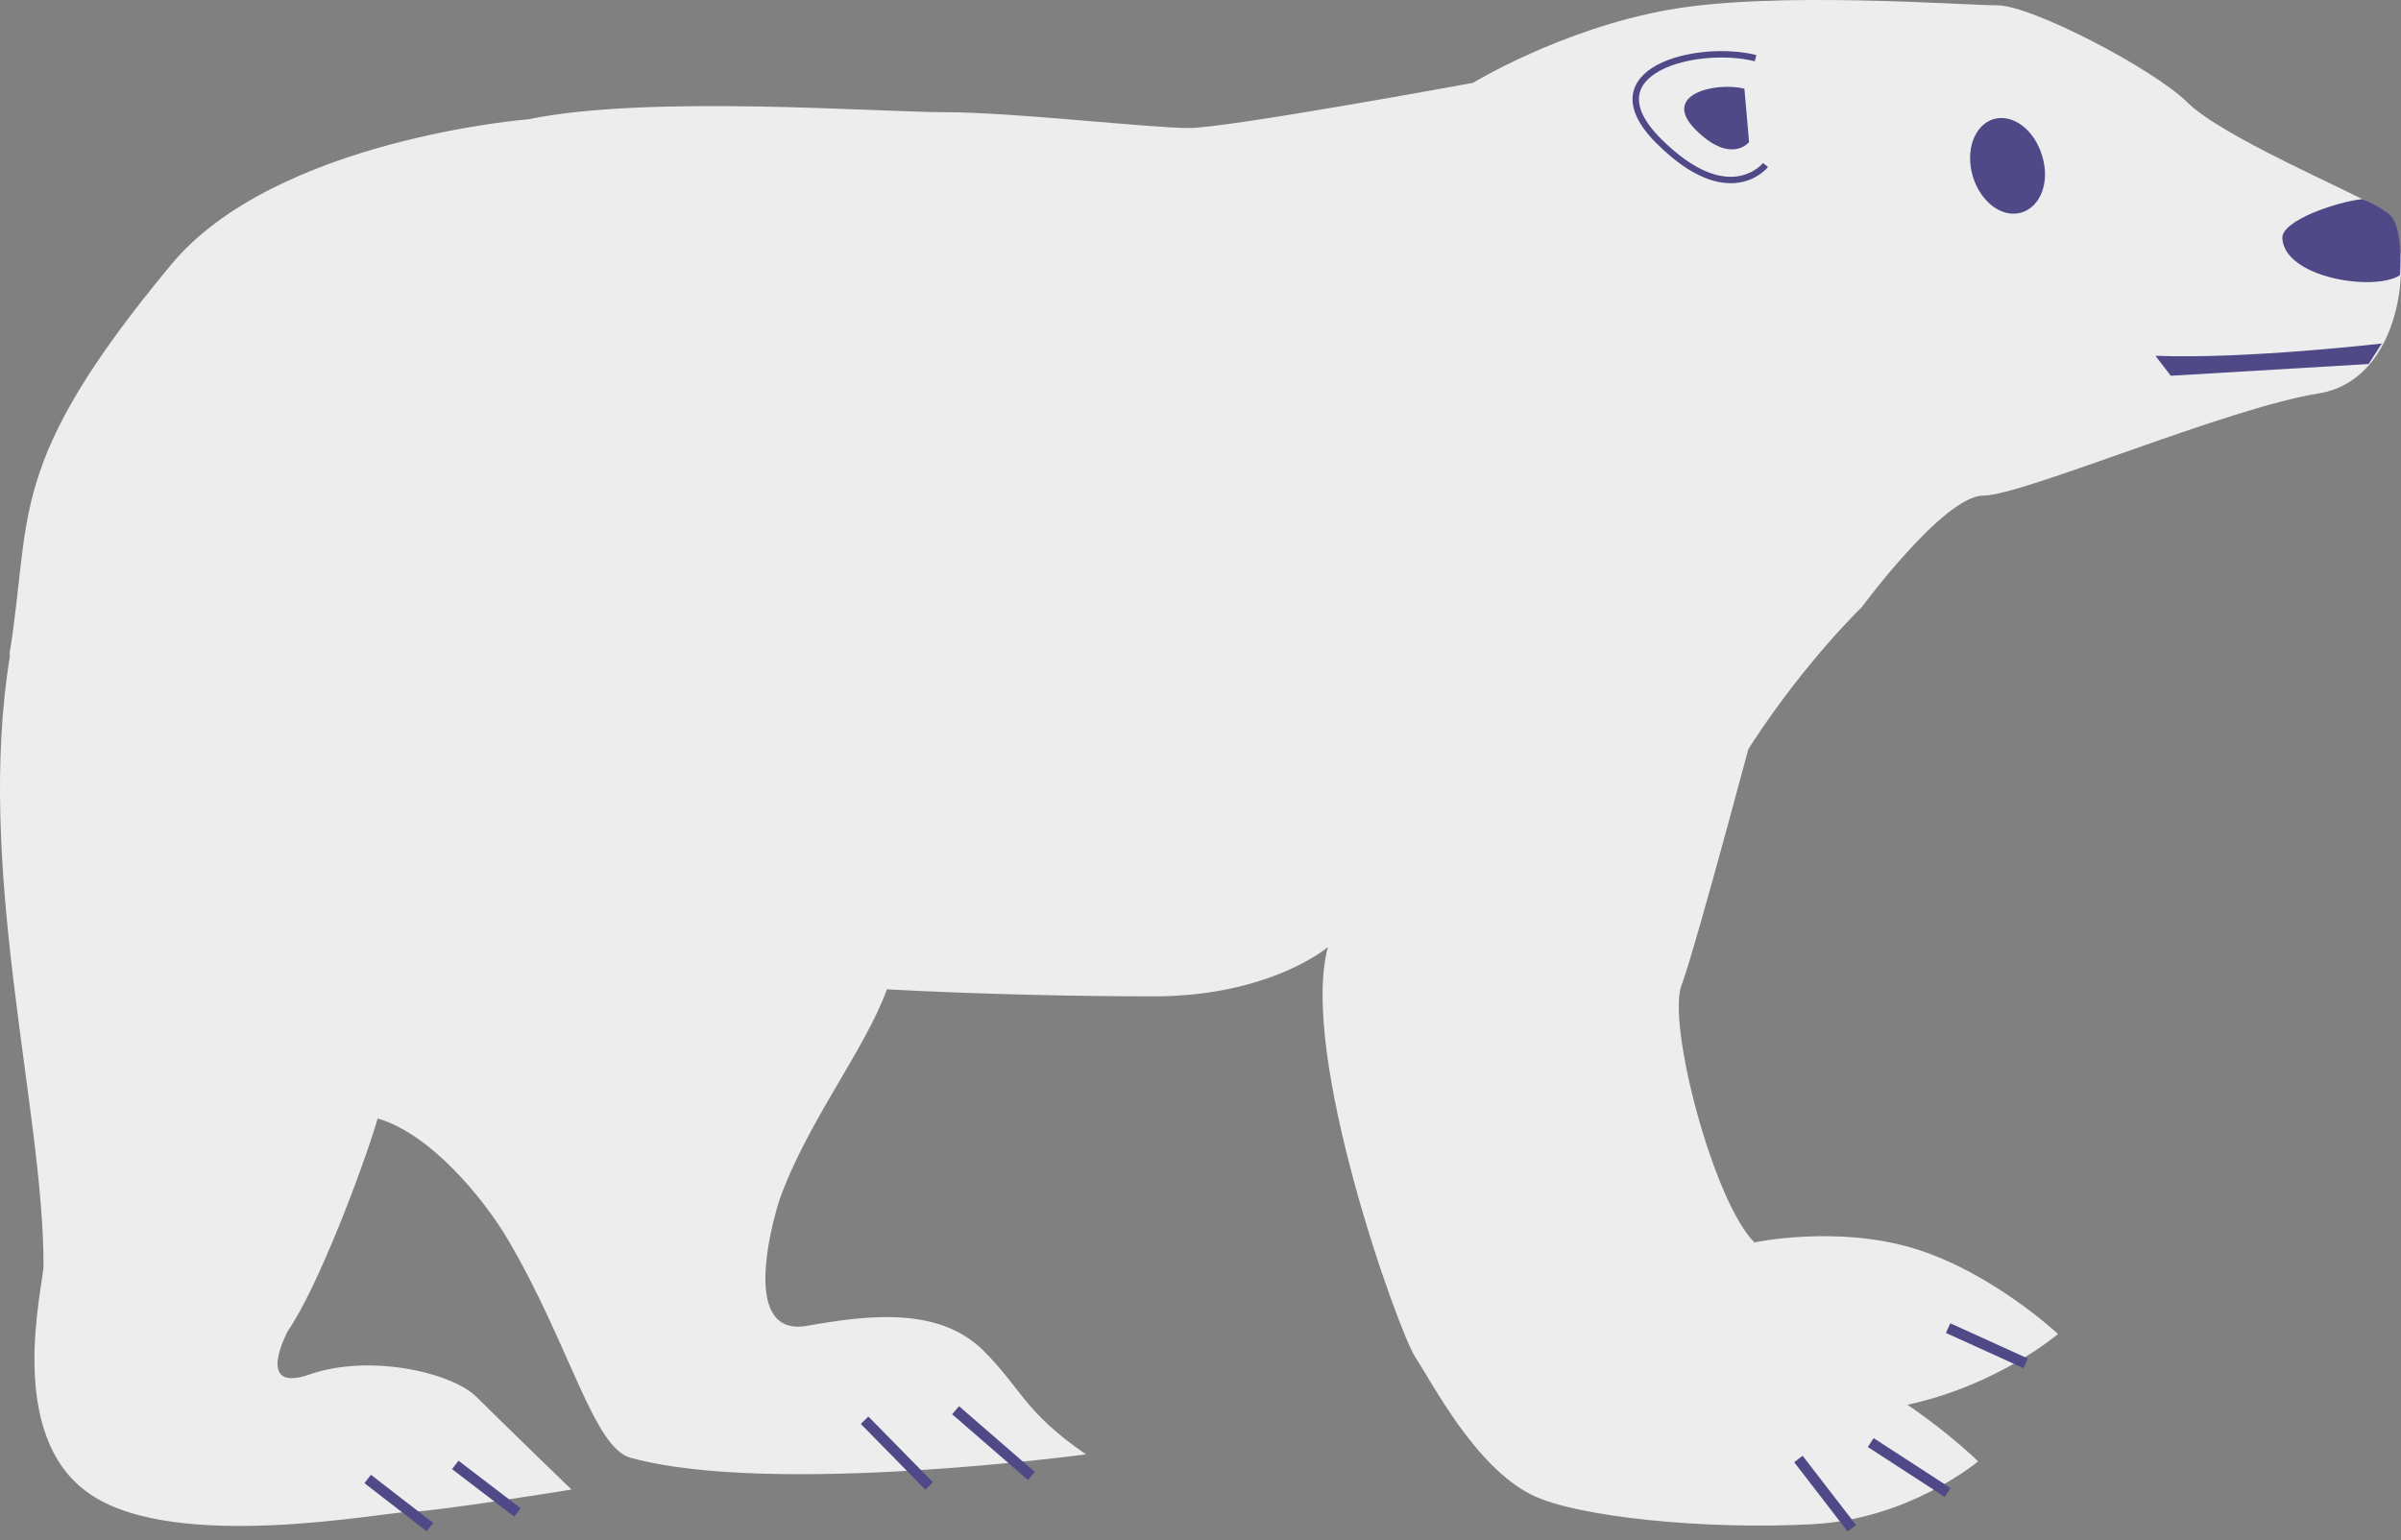 <svg width="120" height="77" viewBox="0 0 120 77" fill="none" xmlns="http://www.w3.org/2000/svg"><rect x="0" y="0" width="120" height="77" fill="#808080" stroke="none"/><path d="M88.181 34.463C88.181 34.463 84.776 47.319 84.042 49.257C83.309 51.194 85.627 60.058 87.682 62.113C87.682 62.113 91.85 61.233 95.725 62.436C99.599 63.639 102.857 66.692 102.857 66.692C102.857 66.692 92.995 75.175 81.606 67.191C70.188 59.178 88.152 34.434 88.152 34.434L88.181 34.463Z" fill="#EDEDED"/><path d="M0.473 32.701C1.618 25.715 0.238 23.249 8.545 13.24C13.741 6.959 26.421 5.961 26.421 5.961C32.379 4.728 43.797 5.608 47.202 5.608C50.607 5.608 57.476 6.401 59.413 6.401C61.35 6.401 73.62 4.141 73.62 4.141C73.62 4.141 77.993 1.47 83.335 0.501C88.678 -0.468 98.129 0.266 99.832 0.266C101.534 0.266 107.61 3.436 109.313 5.109C111.015 6.812 117.326 9.483 119.028 10.452C120.731 11.42 120.496 18.934 115.887 19.668C111.279 20.402 101.094 24.776 99.127 24.776C97.16 24.776 93.051 30.353 93.051 30.353C93.051 30.353 82.132 40.802 82.132 53.16C82.132 65.517 85.772 68.452 85.772 68.452C85.772 68.452 89.91 66.985 93.286 68.951C96.691 70.889 98.863 73.061 98.863 73.061C98.863 73.061 95.458 75.937 90.615 76.201C85.273 76.495 78.786 75.849 76.555 74.734C73.708 73.325 71.565 69.098 70.743 67.865C69.892 66.574 64.902 52.69 66.37 47.348C66.37 47.348 63.493 49.813 57.652 49.813C54.276 49.813 49.198 49.725 44.326 49.461C43.269 52.426 40.305 56.154 38.954 59.999C38.954 59.999 36.665 66.955 40.363 66.28C43.475 65.723 46.938 65.341 49.14 67.513C51.077 69.45 51.194 70.595 54.276 72.709C54.276 72.709 38.602 74.822 31.528 72.885C29.65 72.386 28.505 67.278 25.364 61.936C24.161 59.911 21.519 56.682 18.877 55.919C18.114 58.502 15.854 64.431 14.386 66.544C14.386 66.544 12.684 69.685 15.472 68.716C18.496 67.66 22.634 68.629 23.838 69.861C25.041 71.065 28.564 74.47 28.564 74.47C28.564 74.47 21.695 75.585 20.462 75.585C19.229 75.585 8.897 77.64 4.553 74.734C0.18 71.828 2.176 64.284 2.176 63.257C2.176 55.42 -1.259 43.444 0.502 32.76L0.473 32.701Z" fill="#EDEDED"/><path d="M87.741 2.908C84.835 2.174 79.376 3.525 82.898 7.047C86.42 10.569 88.24 8.25 88.24 8.25" stroke="#4F4987" stroke-width="0.32"/><path d="M87.183 4.432C85.716 4.08 82.986 4.726 84.747 6.487C86.508 8.248 87.418 7.104 87.418 7.104L87.183 4.432Z" fill="#4F4987"/><path d="M118.09 9.951C116.887 10.069 114.01 11.008 114.069 11.918C114.187 13.884 118.619 14.589 119.94 13.767C119.969 13.767 120.116 11.389 119.47 10.773C119.03 10.333 118.061 9.951 118.061 9.951H118.09Z" fill="#4F4987"/><path d="M99.624 5.958C98.684 6.251 98.215 7.514 98.596 8.805C98.978 10.097 100.064 10.918 101.033 10.625C102.001 10.332 102.471 9.069 102.06 7.778C101.678 6.486 100.592 5.664 99.624 5.958Z" fill="#4F4987"/><path d="M119.059 17.172C119.059 17.172 112.219 17.965 107.728 17.788L108.492 18.786L118.383 18.199L119.059 17.143V17.172Z" fill="#4F4987"/><path d="M97.342 74.616L93.497 72.121" stroke="#4F4987" stroke-width="0.53"/><path d="M89.882 72.941L92.553 76.405" stroke="#4F4987" stroke-width="0.53"/><path d="M97.366 66.398L101.24 68.16" stroke="#4F4987" stroke-width="0.53"/><path d="M47.76 70.504L51.547 73.791" stroke="#4F4987" stroke-width="0.53"/><path d="M22.754 73.238L25.865 75.616" stroke="#4F4987" stroke-width="0.53"/><path d="M43.211 71.004L46.44 74.291" stroke="#4F4987" stroke-width="0.53"/><path d="M18.377 73.941L21.488 76.348" stroke="#4F4987" stroke-width="0.53"/></svg>